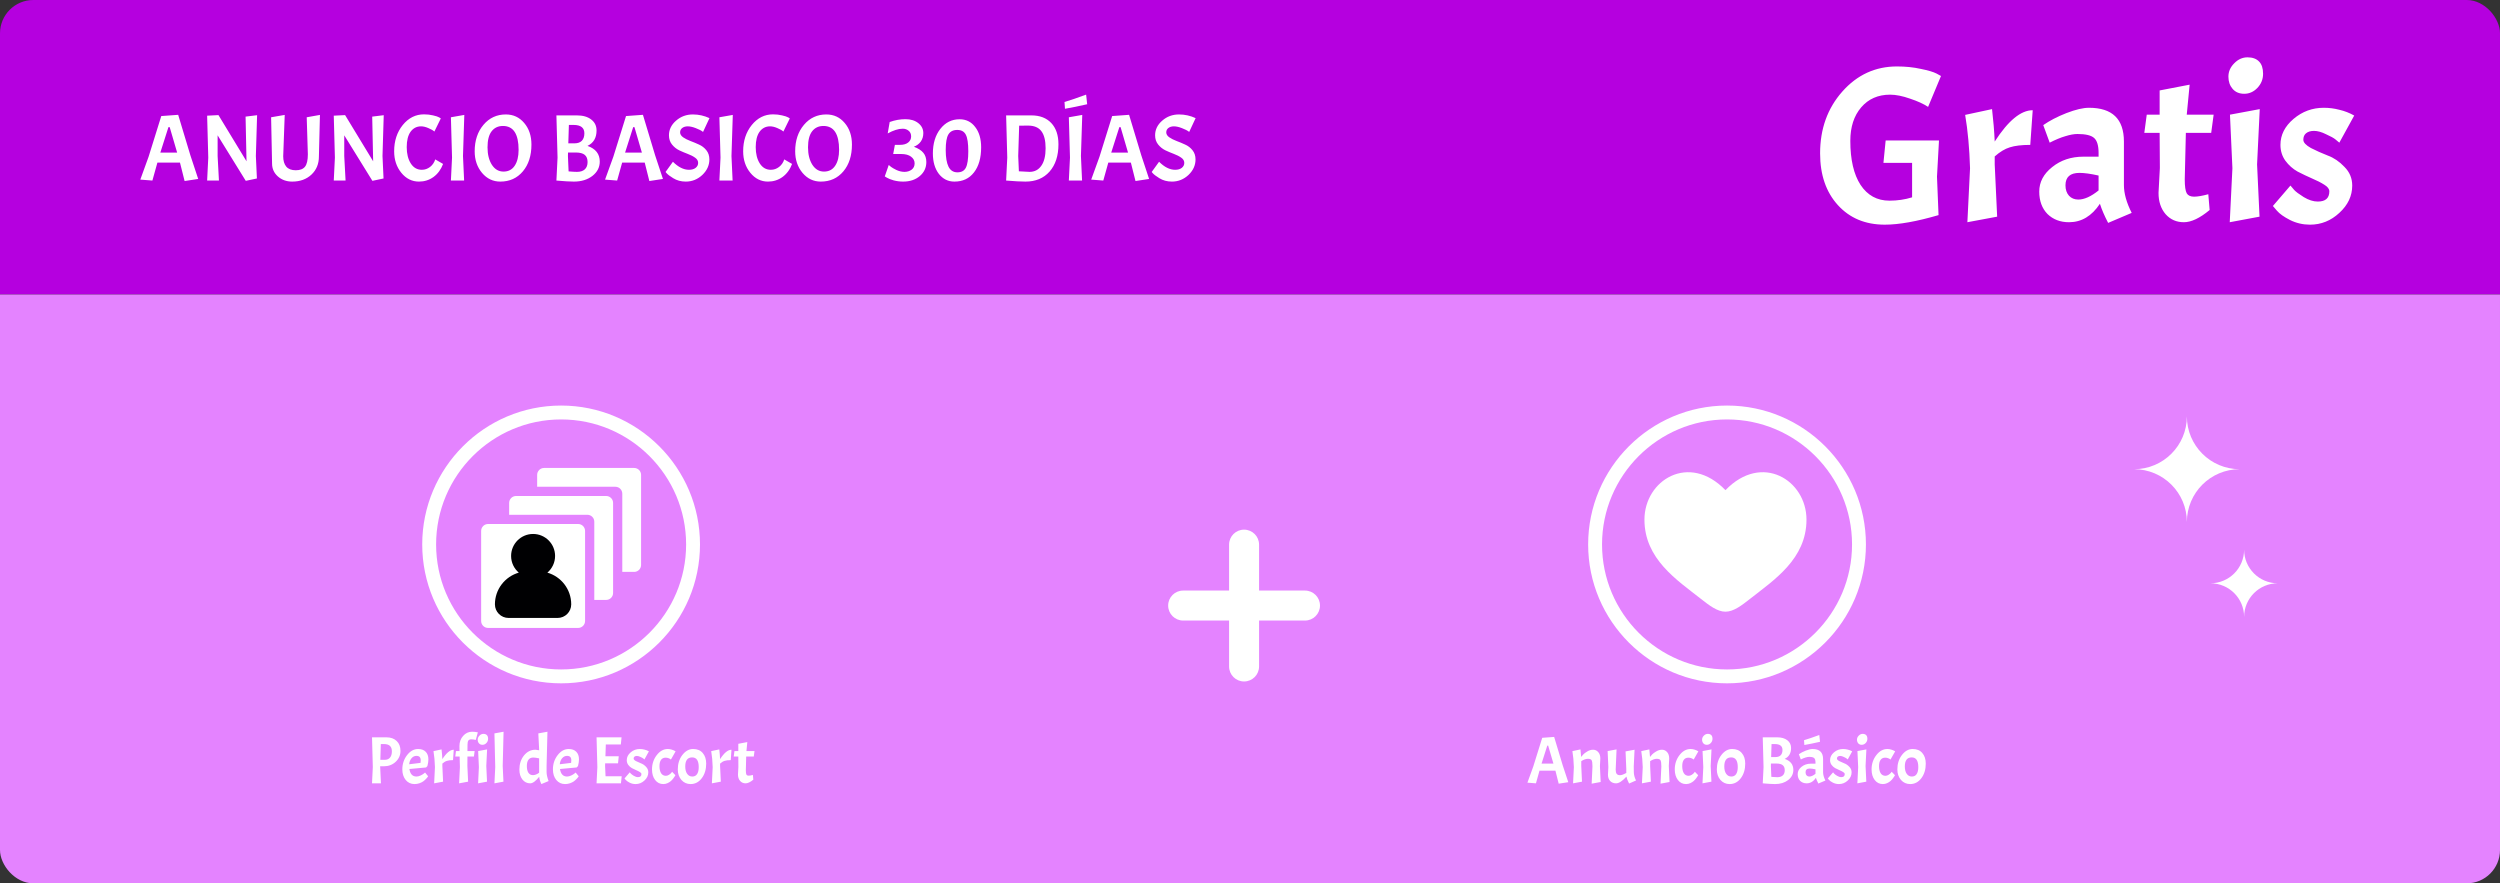 <?xml version="1.0" encoding="UTF-8"?>
<svg xmlns="http://www.w3.org/2000/svg" width="450" height="159" viewBox="0 0 450 159" fill="none">
  <rect x="0" y="0" width="450" height="159" fill="#333333" stroke="none"/>
  <g clip-path="url(#clip0_2265_90)">
    <rect width="450" height="53" fill="#B500DF"></rect>
    <path d="M33.228 32.585L32.395 29.27H28.332L27.431 32.5L25.255 32.33L26.751 28.199L29.029 20.889L32.072 20.668L34.265 27.944L35.676 32.211L33.228 32.585ZM30.542 22.878H30.321L28.859 27.468H31.885L30.542 22.878ZM46.277 20.736L46.056 28.08L46.243 32.126L44.237 32.551L39.171 24.357V28.08L39.409 32.5H37.284L37.488 28.369L37.284 20.821L39.324 20.719L44.373 29.032L44.203 20.991L46.277 20.736ZM52.592 32.687C51.572 32.687 50.71 32.375 50.008 31.752C49.316 31.129 48.971 30.358 48.971 29.44L48.8 21.11L51.248 20.685L50.977 28.131C50.977 28.924 51.158 29.542 51.52 29.984C51.895 30.426 52.467 30.647 53.237 30.647C54.008 30.647 54.563 30.432 54.904 30.001C55.243 29.57 55.413 28.828 55.413 27.774L55.209 21.11L57.59 20.685L57.403 28.165C57.403 29.502 56.955 30.59 56.059 31.429C55.164 32.268 54.008 32.687 52.592 32.687ZM69.071 20.736L68.85 28.08L69.037 32.126L67.031 32.551L61.965 24.357V28.08L62.203 32.5H60.078L60.282 28.369L60.078 20.821L62.118 20.719L67.167 29.032L66.997 20.991L69.071 20.736ZM75.419 32.687C74.162 32.687 73.102 32.16 72.24 31.106C71.379 30.052 70.948 28.76 70.948 27.23C70.948 25.36 71.464 23.785 72.496 22.504C73.538 21.223 74.813 20.583 76.32 20.583C76.91 20.583 77.454 20.645 77.953 20.77C78.463 20.883 78.825 21.002 79.04 21.127L79.347 21.314L78.191 23.677C77.93 23.45 77.561 23.241 77.085 23.048C76.609 22.844 76.179 22.742 75.793 22.742C75.011 22.742 74.382 23.065 73.906 23.711C73.442 24.357 73.21 25.281 73.21 26.482C73.21 27.672 73.453 28.652 73.941 29.423C74.428 30.182 75.091 30.562 75.93 30.562C76.474 30.562 76.966 30.392 77.409 30.052C77.85 29.712 78.162 29.259 78.344 28.692L79.754 29.508C79.38 30.505 78.808 31.287 78.037 31.854C77.267 32.409 76.394 32.687 75.419 32.687ZM83.576 20.685L83.338 28.08L83.542 32.5H81.162L81.366 28.369L81.162 21.11L83.576 20.685ZM91.052 20.6C92.389 20.6 93.488 21.11 94.35 22.13C95.222 23.15 95.659 24.448 95.659 26.023C95.659 28.018 95.143 29.627 94.112 30.851C93.08 32.075 91.726 32.687 90.049 32.687C88.745 32.687 87.652 32.166 86.768 31.123C85.884 30.069 85.442 28.771 85.442 27.23C85.442 25.303 85.969 23.717 87.023 22.47C88.077 21.223 89.42 20.6 91.052 20.6ZM93.347 26.975C93.347 24.108 92.406 22.674 90.525 22.674C89.663 22.674 88.983 22.997 88.485 23.643C87.997 24.278 87.754 25.235 87.754 26.516C87.754 27.785 88.014 28.834 88.536 29.661C89.068 30.477 89.765 30.885 90.627 30.885C91.499 30.885 92.168 30.539 92.633 29.848C93.109 29.145 93.347 28.188 93.347 26.975ZM103.843 20.77C104.931 20.77 105.792 21.019 106.427 21.518C107.062 22.005 107.379 22.663 107.379 23.49C107.379 24.816 106.835 25.74 105.747 26.261C107.22 26.771 107.957 27.712 107.957 29.083C107.957 30.114 107.515 30.976 106.631 31.667C105.747 32.347 104.636 32.687 103.299 32.687C102.596 32.687 101.548 32.625 100.154 32.5L100.358 28.369L100.154 20.77H103.843ZM103.622 27.451H102.245L102.228 28.08L102.347 30.851C103.004 30.908 103.509 30.936 103.86 30.936C104.461 30.936 104.925 30.789 105.254 30.494C105.594 30.188 105.764 29.746 105.764 29.168C105.764 28.59 105.594 28.159 105.254 27.876C104.914 27.593 104.37 27.451 103.622 27.451ZM103.231 22.487H102.398L102.296 25.802H103.401C103.979 25.802 104.421 25.649 104.727 25.343C105.033 25.026 105.186 24.578 105.186 24C105.186 22.991 104.534 22.487 103.231 22.487ZM116.883 32.585L116.05 29.27H111.987L111.086 32.5L108.91 32.33L110.406 28.199L112.684 20.889L115.727 20.668L117.92 27.944L119.331 32.211L116.883 32.585ZM114.197 22.878H113.976L112.514 27.468H115.54L114.197 22.878ZM121.126 29.117C122.089 30.08 123.053 30.562 124.016 30.562C124.515 30.562 124.911 30.449 125.206 30.222C125.512 29.984 125.665 29.684 125.665 29.321C125.665 28.947 125.484 28.635 125.121 28.386C124.758 28.125 124.316 27.899 123.795 27.706C123.285 27.513 122.775 27.298 122.265 27.06C121.755 26.811 121.319 26.459 120.956 26.006C120.593 25.553 120.412 25.003 120.412 24.357C120.412 23.337 120.837 22.459 121.687 21.722C122.537 20.974 123.546 20.6 124.713 20.6C125.246 20.6 125.761 20.657 126.26 20.77C126.759 20.883 127.24 21.048 127.705 21.263L126.549 23.745C126.232 23.496 125.795 23.269 125.24 23.065C124.696 22.85 124.214 22.742 123.795 22.742C123.387 22.742 123.053 22.844 122.792 23.048C122.543 23.241 122.418 23.501 122.418 23.83C122.418 24.159 122.599 24.453 122.962 24.714C123.325 24.963 123.761 25.184 124.271 25.377C124.792 25.57 125.308 25.785 125.818 26.023C126.339 26.25 126.781 26.59 127.144 27.043C127.507 27.496 127.688 28.046 127.688 28.692C127.688 29.757 127.263 30.692 126.413 31.497C125.563 32.29 124.571 32.687 123.438 32.687C122.588 32.687 121.834 32.483 121.177 32.075C120.599 31.724 120.191 31.412 119.953 31.14L119.8 30.953L121.126 29.117ZM131.903 20.685L131.665 28.08L131.869 32.5H129.489L129.693 28.369L129.489 21.11L131.903 20.685ZM138.24 32.687C136.982 32.687 135.922 32.16 135.061 31.106C134.199 30.052 133.769 28.76 133.769 27.23C133.769 25.36 134.284 23.785 135.316 22.504C136.358 21.223 137.633 20.583 139.141 20.583C139.73 20.583 140.274 20.645 140.773 20.77C141.283 20.883 141.645 21.002 141.861 21.127L142.167 21.314L141.011 23.677C140.75 23.45 140.382 23.241 139.906 23.048C139.43 22.844 138.999 22.742 138.614 22.742C137.832 22.742 137.203 23.065 136.727 23.711C136.262 24.357 136.03 25.281 136.03 26.482C136.03 27.672 136.273 28.652 136.761 29.423C137.248 30.182 137.911 30.562 138.75 30.562C139.294 30.562 139.787 30.392 140.229 30.052C140.671 29.712 140.982 29.259 141.164 28.692L142.575 29.508C142.201 30.505 141.628 31.287 140.858 31.854C140.087 32.409 139.214 32.687 138.24 32.687ZM148.742 20.6C150.079 20.6 151.179 21.11 152.04 22.13C152.913 23.15 153.349 24.448 153.349 26.023C153.349 28.018 152.833 29.627 151.802 30.851C150.771 32.075 149.416 32.687 147.739 32.687C146.436 32.687 145.342 32.166 144.458 31.123C143.574 30.069 143.132 28.771 143.132 27.23C143.132 25.303 143.659 23.717 144.713 22.47C145.767 21.223 147.11 20.6 148.742 20.6ZM151.037 26.975C151.037 24.108 150.096 22.674 148.215 22.674C147.354 22.674 146.674 22.997 146.175 23.643C145.688 24.278 145.444 25.235 145.444 26.516C145.444 27.785 145.705 28.834 146.226 29.661C146.759 30.477 147.456 30.885 148.317 30.885C149.19 30.885 149.858 30.539 150.323 29.848C150.799 29.145 151.037 28.188 151.037 26.975ZM160.144 21.96C161.096 21.62 162.043 21.45 162.983 21.45C163.924 21.45 164.695 21.688 165.295 22.164C165.896 22.64 166.196 23.241 166.196 23.966C166.196 24.533 166.049 25.031 165.754 25.462C165.46 25.881 165.04 26.199 164.496 26.414C165.29 26.709 165.862 27.077 166.213 27.519C166.565 27.95 166.74 28.499 166.74 29.168C166.74 30.188 166.344 31.032 165.55 31.701C164.768 32.358 163.771 32.687 162.558 32.687C161.98 32.687 161.414 32.613 160.858 32.466C160.314 32.307 159.912 32.149 159.651 31.99L159.26 31.752L159.974 29.695C160.076 29.786 160.212 29.899 160.382 30.035C160.552 30.171 160.875 30.358 161.351 30.596C161.839 30.823 162.326 30.936 162.813 30.936C163.301 30.936 163.726 30.806 164.088 30.545C164.451 30.273 164.632 29.893 164.632 29.406C164.632 28.919 164.417 28.516 163.986 28.199C163.567 27.882 162.983 27.723 162.235 27.723H160.773L161.079 26.074H162.014C162.638 26.074 163.125 25.932 163.476 25.649C163.828 25.366 164.003 25.003 164.003 24.561C164.003 24.119 163.856 23.779 163.561 23.541C163.267 23.292 162.91 23.167 162.49 23.167C162.082 23.167 161.657 23.241 161.215 23.388C160.785 23.524 160.309 23.734 159.787 24.017L160.144 21.96ZM172.729 21.467C173.897 21.467 174.832 21.932 175.534 22.861C176.248 23.779 176.605 24.997 176.605 26.516C176.605 28.431 176.175 29.939 175.313 31.038C174.463 32.137 173.29 32.687 171.794 32.687C170.65 32.687 169.715 32.222 168.989 31.293C168.275 30.352 167.918 29.128 167.918 27.621C167.918 25.819 168.366 24.346 169.261 23.201C170.168 22.045 171.324 21.467 172.729 21.467ZM172.338 31.021C173.064 31.021 173.568 30.743 173.851 30.188C174.146 29.633 174.293 28.647 174.293 27.23C174.293 25.813 174.146 24.822 173.851 24.255C173.557 23.677 173.041 23.388 172.304 23.388C171.568 23.388 171.035 23.66 170.706 24.204C170.389 24.737 170.23 25.672 170.23 27.009C170.23 28.335 170.4 29.338 170.74 30.018C171.08 30.687 171.613 31.021 172.338 31.021ZM184.588 32.687C183.783 32.687 182.622 32.625 181.103 32.5L181.307 28.369L181.103 20.77H185.642C187.172 20.77 188.368 21.229 189.229 22.147C190.09 23.065 190.521 24.34 190.521 25.972C190.521 28.035 189.988 29.672 188.923 30.885C187.858 32.086 186.413 32.687 184.588 32.687ZM185.03 22.606C184.282 22.606 183.755 22.612 183.449 22.623L183.279 28.08L183.398 30.834C184.35 30.902 184.99 30.936 185.319 30.936C186.214 30.936 186.917 30.573 187.427 29.848C187.948 29.123 188.209 28.069 188.209 26.686C188.209 25.303 187.954 24.278 187.444 23.609C186.945 22.94 186.141 22.606 185.03 22.606ZM194.806 20.685L194.568 28.08L194.772 32.5H192.392L192.596 28.369L192.392 21.11L194.806 20.685ZM195.503 17.03L195.69 18.764C194.206 19.104 192.874 19.376 191.695 19.58L191.61 18.356C192.585 18.073 193.883 17.631 195.503 17.03ZM204.39 32.585L203.557 29.27H199.494L198.593 32.5L196.417 32.33L197.913 28.199L200.191 20.889L203.234 20.668L205.427 27.944L206.838 32.211L204.39 32.585ZM201.704 22.878H201.483L200.021 27.468H203.047L201.704 22.878ZM208.633 29.117C209.596 30.08 210.56 30.562 211.523 30.562C212.022 30.562 212.418 30.449 212.713 30.222C213.019 29.984 213.172 29.684 213.172 29.321C213.172 28.947 212.991 28.635 212.628 28.386C212.265 28.125 211.823 27.899 211.302 27.706C210.792 27.513 210.282 27.298 209.772 27.06C209.262 26.811 208.826 26.459 208.463 26.006C208.1 25.553 207.919 25.003 207.919 24.357C207.919 23.337 208.344 22.459 209.194 21.722C210.044 20.974 211.053 20.6 212.22 20.6C212.753 20.6 213.268 20.657 213.767 20.77C214.266 20.883 214.747 21.048 215.212 21.263L214.056 23.745C213.739 23.496 213.302 23.269 212.747 23.065C212.203 22.85 211.721 22.742 211.302 22.742C210.894 22.742 210.56 22.844 210.299 23.048C210.05 23.241 209.925 23.501 209.925 23.83C209.925 24.159 210.106 24.453 210.469 24.714C210.832 24.963 211.268 25.184 211.778 25.377C212.299 25.57 212.815 25.785 213.325 26.023C213.846 26.25 214.288 26.59 214.651 27.043C215.014 27.496 215.195 28.046 215.195 28.692C215.195 29.757 214.77 30.692 213.92 31.497C213.07 32.29 212.078 32.687 210.945 32.687C210.095 32.687 209.341 32.483 208.684 32.075C208.106 31.724 207.698 31.412 207.46 31.14L207.307 30.953L208.633 29.117Z" fill="white"></path>
    <path d="M339.258 40.44C335.765 40.44 332.951 39.267 330.818 36.92C328.685 34.573 327.618 31.467 327.618 27.6C327.618 23.2 328.951 19.493 331.618 16.48C334.285 13.467 337.565 11.96 341.458 11.96C343.005 11.96 344.431 12.107 345.738 12.4C347.071 12.667 348.018 12.947 348.578 13.24L349.378 13.68L347.058 19.24C346.258 18.707 345.178 18.213 343.818 17.76C342.458 17.28 341.258 17.04 340.218 17.04C338.058 17.04 336.325 17.8 335.018 19.32C333.711 20.84 333.058 22.853 333.058 25.36C333.058 28.747 333.671 31.387 334.898 33.28C336.151 35.173 337.885 36.12 340.098 36.12C341.538 36.12 342.898 35.92 344.178 35.52V29.32H339.018L339.418 25.28H349.018L348.658 31.8L348.938 38.72C345.018 39.867 341.791 40.44 339.258 40.44ZM353.728 20.68L358.568 19.64C358.808 21.693 358.968 23.64 359.048 25.48C361.474 21.72 363.754 19.84 365.888 19.84L365.448 26.08C363.901 26.08 362.674 26.227 361.768 26.52C360.888 26.787 359.981 27.333 359.048 28.16V29.6L359.488 39L354.128 40L354.608 30.28C354.501 26.707 354.208 23.507 353.728 20.68ZM372.425 40C370.852 40 369.559 39.507 368.545 38.52C367.559 37.507 367.065 36.16 367.065 34.48C367.065 32.773 367.839 31.307 369.385 30.08C370.932 28.827 372.812 28.2 375.025 28.2H377.745V27.52C377.745 26.213 377.479 25.32 376.945 24.84C376.412 24.36 375.412 24.12 373.945 24.12C373.332 24.12 372.599 24.253 371.745 24.52C370.919 24.76 369.985 25.147 368.945 25.68L367.785 22.52C368.932 21.72 370.319 21 371.945 20.36C373.599 19.72 374.959 19.4 376.025 19.4C380.212 19.4 382.305 21.427 382.305 25.48V33.32C382.305 34.813 382.772 36.48 383.705 38.32L379.465 40.12C378.799 38.84 378.305 37.693 377.985 36.68C376.519 38.893 374.665 40 372.425 40ZM374.105 35.92C375.172 35.92 376.385 35.373 377.745 34.28V31.6C376.332 31.28 375.185 31.12 374.305 31.12C372.625 31.12 371.785 31.867 371.785 33.36C371.785 34.133 371.999 34.76 372.425 35.24C372.852 35.693 373.412 35.92 374.105 35.92ZM388.735 20.64V16.28L394.135 15.24L393.615 20.64H398.455L398.015 23.92H393.455L393.255 32.28C393.255 33.533 393.375 34.373 393.615 34.8C393.855 35.2 394.295 35.4 394.935 35.4C395.575 35.4 396.429 35.253 397.495 34.96L397.735 37.8C395.975 39.267 394.429 40 393.095 40C391.762 40 390.669 39.52 389.815 38.56C388.962 37.573 388.535 36.293 388.535 34.72L388.775 30.24L388.735 23.92H385.975L386.415 20.64H388.735ZM406.754 19.64L406.274 29.6L406.714 39L401.354 40L401.834 30.28L401.394 20.64L406.754 19.64ZM401.114 13.8C401.114 12.893 401.461 12.093 402.154 11.4C402.848 10.68 403.648 10.32 404.554 10.32C405.461 10.32 406.154 10.573 406.634 11.08C407.114 11.56 407.354 12.293 407.354 13.28C407.354 14.267 407.008 15.12 406.314 15.84C405.648 16.533 404.861 16.88 403.954 16.88C403.074 16.88 402.381 16.587 401.874 16C401.368 15.413 401.114 14.68 401.114 13.8ZM417.2 36.28C418.587 36.28 419.28 35.667 419.28 34.44C419.28 34.013 418.973 33.613 418.36 33.24C417.773 32.867 417.04 32.493 416.16 32.12C415.307 31.747 414.44 31.333 413.56 30.88C412.707 30.4 411.973 29.747 411.36 28.92C410.773 28.093 410.48 27.147 410.48 26.08C410.48 24.293 411.267 22.733 412.84 21.4C414.413 20.067 416.227 19.4 418.28 19.4C419.24 19.4 420.173 19.52 421.08 19.76C422.013 19.973 422.907 20.32 423.76 20.8L421.08 25.68C420.893 25.52 420.653 25.32 420.36 25.08C420.067 24.84 419.507 24.533 418.68 24.16C417.88 23.76 417.16 23.56 416.52 23.56C415.907 23.56 415.427 23.707 415.08 24C414.76 24.267 414.6 24.653 414.6 25.16C414.6 25.64 415.053 26.133 415.96 26.64C416.893 27.12 417.907 27.573 419 28C420.093 28.4 421.093 29.08 422 30.04C422.933 30.973 423.4 32.093 423.4 33.4C423.4 35.267 422.627 36.907 421.08 38.32C419.56 39.733 417.8 40.44 415.8 40.44C414.52 40.44 413.32 40.16 412.2 39.6C411.107 39.04 410.32 38.48 409.84 37.92L409.12 37.08L412.28 33.4C412.44 33.613 412.667 33.88 412.96 34.2C413.253 34.52 413.827 34.947 414.68 35.48C415.56 36.013 416.4 36.28 417.2 36.28Z" fill="white"></path>
    <rect width="450" height="106" transform="translate(0 53)" fill="#E483FF"></rect>
    <g clip-path="url(#clip1_2265_90)">
      <path d="M101 123C87.216 123 76 111.784 76 98C76 84.216 87.216 73 101 73C114.784 73 126 84.216 126 98C126 111.784 114.784 123 101 123ZM101 75.499C88.594 75.499 78.499 85.594 78.499 98C78.499 110.406 88.594 120.501 101 120.501C113.406 120.501 123.501 110.406 123.501 98C123.501 85.594 113.406 75.499 101 75.499Z" fill="white"></path>
      <path d="M104.067 94.32H87.852C87.165 94.32 86.606 94.879 86.606 95.566V111.781C86.606 112.468 87.165 113.028 87.852 113.028H104.067C104.754 113.028 105.313 112.468 105.313 111.781V95.566C105.313 94.879 104.754 94.32 104.067 94.32Z" fill="white"></path>
      <path d="M109.11 89.277H92.895C92.208 89.277 91.648 89.837 91.648 90.524V92.661H105.726C106.413 92.661 106.973 93.22 106.973 93.907V107.985H109.11C109.797 107.985 110.356 107.426 110.356 106.739V90.524C110.356 89.837 109.797 89.277 109.11 89.277Z" fill="white"></path>
      <path d="M114.149 84.234H97.934C97.247 84.234 96.688 84.794 96.688 85.481V87.618H110.765C111.453 87.618 112.012 88.177 112.012 88.865V102.942H114.149C114.836 102.942 115.395 102.383 115.395 101.696V85.481C115.395 84.794 114.836 84.234 114.149 84.234Z" fill="white"></path>
      <path d="M98.531 103.074C99.377 102.349 99.915 101.274 99.915 100.072C99.915 97.888 98.143 96.113 95.956 96.113C93.769 96.113 91.998 97.885 91.998 100.072C91.998 101.274 92.535 102.346 93.382 103.074C90.901 103.789 89.086 106.07 89.086 108.782C89.086 110.135 90.183 111.231 91.535 111.231H100.371C101.723 111.231 102.82 110.135 102.82 108.782C102.82 106.073 101.005 103.789 98.524 103.074H98.531Z" fill="#000002"></path>
    </g>
    <path d="M69.566 132.72C70.334 132.72 70.946 132.94 71.402 133.38C71.858 133.812 72.086 134.408 72.086 135.168C72.086 135.928 71.798 136.58 71.222 137.124C70.646 137.66 69.942 137.928 69.11 137.928H68.426L68.57 141H66.962L67.106 138.084L66.962 132.72H69.566ZM69.134 133.932H68.546L68.462 136.764H69.278C69.678 136.764 69.986 136.632 70.202 136.368C70.426 136.104 70.538 135.728 70.538 135.24C70.538 134.368 70.07 133.932 69.134 133.932ZM74.963 139.776C75.195 139.776 75.439 139.716 75.695 139.596C75.951 139.476 76.151 139.356 76.295 139.236L76.511 139.056L77.063 139.728C76.983 139.864 76.859 140.02 76.691 140.196C76.523 140.372 76.351 140.524 76.175 140.652C76.007 140.772 75.779 140.884 75.491 140.988C75.211 141.084 74.919 141.132 74.615 141.132C73.967 141.132 73.439 140.888 73.031 140.4C72.623 139.904 72.419 139.268 72.419 138.492C72.419 137.516 72.703 136.66 73.271 135.924C73.839 135.188 74.503 134.82 75.263 134.82C75.847 134.82 76.299 134.984 76.619 135.312C76.947 135.64 77.111 136.1 77.111 136.692C77.111 137.044 77.051 137.444 76.931 137.892L76.691 138.144L73.691 138.42C73.827 139.324 74.251 139.776 74.963 139.776ZM74.963 136.056C74.611 136.056 74.315 136.2 74.075 136.488C73.835 136.768 73.695 137.128 73.655 137.568L75.695 137.316C75.719 137.132 75.731 136.98 75.731 136.86C75.731 136.324 75.475 136.056 74.963 136.056ZM78.027 135.204L79.479 134.892C79.551 135.508 79.599 136.092 79.623 136.644C80.351 135.516 81.035 134.952 81.675 134.952L81.543 136.824C81.079 136.824 80.711 136.868 80.439 136.956C80.175 137.036 79.903 137.2 79.623 137.448V137.88L79.755 140.7L78.147 141L78.291 138.084C78.259 137.012 78.171 136.052 78.027 135.204ZM85.64 133.188C85.344 133.116 85.076 133.08 84.836 133.08C84.596 133.08 84.42 133.152 84.308 133.296C84.204 133.44 84.152 133.692 84.152 134.052L84.14 135.192H85.436L85.304 136.176H84.14L84.128 137.88L84.26 140.7L82.64 141L82.784 138.084L82.736 136.176H81.944L82.076 135.192H82.712L82.7 134.28C82.7 133.568 82.92 132.964 83.36 132.468C83.8 131.964 84.336 131.712 84.968 131.712C85.304 131.712 85.652 131.748 86.012 131.82L85.64 133.188ZM87.677 134.892L87.533 137.88L87.665 140.7L86.057 141L86.201 138.084L86.069 135.192L87.677 134.892ZM85.985 133.14C85.985 132.868 86.089 132.628 86.297 132.42C86.505 132.204 86.745 132.096 87.017 132.096C87.289 132.096 87.497 132.172 87.641 132.324C87.785 132.468 87.857 132.688 87.857 132.984C87.857 133.28 87.753 133.536 87.545 133.752C87.345 133.96 87.109 134.064 86.837 134.064C86.573 134.064 86.365 133.976 86.213 133.8C86.061 133.624 85.985 133.404 85.985 133.14ZM90.643 131.712L90.487 137.88L90.619 140.7L88.999 141L89.143 138.084L88.999 132.012L90.643 131.712ZM97.053 139.824C96.43 140.608 95.889 141 95.433 141C94.865 141 94.397 140.768 94.029 140.304C93.669 139.84 93.49 139.244 93.49 138.516C93.49 137.516 93.766 136.672 94.317 135.984C94.877 135.296 95.561 134.952 96.37 134.952L97.041 135.048V134.82L96.897 132.012L98.541 131.712L98.385 137.88V138.936C98.385 139.416 98.505 139.968 98.746 140.592L97.45 141.132C97.218 140.652 97.085 140.216 97.053 139.824ZM94.834 137.892C94.834 138.404 94.925 138.804 95.109 139.092C95.302 139.38 95.573 139.524 95.925 139.524C96.285 139.524 96.657 139.38 97.041 139.092V136.5C96.561 136.404 96.206 136.356 95.974 136.356C95.614 136.356 95.334 136.484 95.133 136.74C94.933 136.996 94.834 137.38 94.834 137.892ZM102.069 139.776C102.301 139.776 102.545 139.716 102.801 139.596C103.057 139.476 103.257 139.356 103.401 139.236L103.617 139.056L104.169 139.728C104.089 139.864 103.965 140.02 103.797 140.196C103.629 140.372 103.457 140.524 103.281 140.652C103.113 140.772 102.885 140.884 102.597 140.988C102.317 141.084 102.025 141.132 101.721 141.132C101.073 141.132 100.545 140.888 100.137 140.4C99.729 139.904 99.525 139.268 99.525 138.492C99.525 137.516 99.809 136.66 100.377 135.924C100.945 135.188 101.609 134.82 102.369 134.82C102.953 134.82 103.405 134.984 103.725 135.312C104.053 135.64 104.217 136.1 104.217 136.692C104.217 137.044 104.157 137.444 104.037 137.892L103.797 138.144L100.797 138.42C100.933 139.324 101.357 139.776 102.069 139.776ZM102.069 136.056C101.717 136.056 101.421 136.2 101.181 136.488C100.941 136.768 100.801 137.128 100.761 137.568L102.801 137.316C102.825 137.132 102.837 136.98 102.837 136.86C102.837 136.324 102.581 136.056 102.069 136.056ZM107.38 141L107.524 138.084L107.38 132.72H111.88L111.748 134.004H109.048L108.976 136.128H111.376L111.244 137.4H108.928L108.916 137.88L109 139.728H111.904L111.772 141H107.38ZM114.834 139.884C115.25 139.884 115.458 139.7 115.458 139.332C115.458 139.204 115.366 139.084 115.182 138.972C115.006 138.86 114.786 138.748 114.522 138.636C114.266 138.524 114.006 138.4 113.742 138.264C113.486 138.12 113.266 137.924 113.082 137.676C112.906 137.428 112.818 137.144 112.818 136.824C112.818 136.288 113.054 135.82 113.526 135.42C113.998 135.02 114.542 134.82 115.158 134.82C115.446 134.82 115.726 134.856 115.998 134.928C116.278 134.992 116.546 135.096 116.802 135.24L115.998 136.704C115.942 136.656 115.87 136.596 115.782 136.524C115.694 136.452 115.526 136.36 115.278 136.248C115.038 136.128 114.822 136.068 114.63 136.068C114.446 136.068 114.302 136.112 114.198 136.2C114.102 136.28 114.054 136.396 114.054 136.548C114.054 136.692 114.19 136.84 114.462 136.992C114.742 137.136 115.046 137.272 115.374 137.4C115.702 137.52 116.002 137.724 116.274 138.012C116.554 138.292 116.694 138.628 116.694 139.02C116.694 139.58 116.462 140.072 115.998 140.496C115.542 140.92 115.014 141.132 114.414 141.132C114.03 141.132 113.67 141.048 113.334 140.88C113.006 140.712 112.77 140.544 112.626 140.376L112.41 140.124L113.358 139.02C113.406 139.084 113.474 139.164 113.562 139.26C113.65 139.356 113.822 139.484 114.078 139.644C114.342 139.804 114.594 139.884 114.834 139.884ZM119.809 136.38C119.457 136.38 119.185 136.508 118.993 136.764C118.801 137.012 118.705 137.396 118.705 137.916C118.705 138.436 118.801 138.856 118.993 139.176C119.193 139.488 119.481 139.644 119.857 139.644C120.049 139.644 120.237 139.584 120.421 139.464C120.605 139.344 120.745 139.224 120.841 139.104L120.973 138.912L121.573 139.536C121.549 139.576 121.517 139.632 121.477 139.704C121.445 139.776 121.357 139.904 121.213 140.088C121.077 140.272 120.929 140.436 120.769 140.58C120.617 140.716 120.417 140.844 120.169 140.964C119.921 141.076 119.661 141.132 119.389 141.132C118.789 141.132 118.301 140.888 117.925 140.4C117.549 139.912 117.361 139.276 117.361 138.492C117.361 137.516 117.645 136.66 118.213 135.924C118.781 135.188 119.445 134.82 120.205 134.82C120.437 134.82 120.669 134.856 120.901 134.928C121.133 134.992 121.369 135.096 121.609 135.24L120.769 136.716C120.481 136.492 120.161 136.38 119.809 136.38ZM122.002 138.492C122.002 137.468 122.278 136.6 122.83 135.888C123.382 135.176 124.026 134.82 124.762 134.82C125.506 134.82 126.082 135.06 126.49 135.54C126.906 136.02 127.114 136.656 127.114 137.448C127.114 138.504 126.846 139.384 126.31 140.088C125.782 140.784 125.114 141.132 124.306 141.132C123.642 141.132 123.09 140.884 122.65 140.388C122.218 139.884 122.002 139.252 122.002 138.492ZM125.77 138.072C125.77 136.912 125.374 136.332 124.582 136.332C123.758 136.332 123.346 136.876 123.346 137.964C123.346 138.532 123.462 138.976 123.694 139.296C123.926 139.616 124.23 139.776 124.606 139.776C124.99 139.776 125.278 139.632 125.47 139.344C125.67 139.048 125.77 138.624 125.77 138.072ZM128.019 135.204L129.471 134.892C129.543 135.508 129.591 136.092 129.615 136.644C130.343 135.516 131.027 134.952 131.667 134.952L131.535 136.824C131.071 136.824 130.703 136.868 130.431 136.956C130.167 137.036 129.895 137.2 129.615 137.448V137.88L129.747 140.7L128.139 141L128.283 138.084C128.251 137.012 128.163 136.052 128.019 135.204ZM132.896 135.192V133.884L134.516 133.572L134.36 135.192H135.812L135.68 136.176H134.312L134.252 138.684C134.252 139.06 134.288 139.312 134.36 139.44C134.432 139.56 134.564 139.62 134.756 139.62C134.948 139.62 135.204 139.576 135.524 139.488L135.596 140.34C135.068 140.78 134.604 141 134.204 141C133.804 141 133.476 140.856 133.22 140.568C132.964 140.272 132.836 139.888 132.836 139.416L132.908 138.072L132.896 136.176H132.068L132.2 135.192H132.896Z" fill="white"></path>
    <g clip-path="url(#clip2_2265_90)">
      <path d="M223.932 122.665H223.935C225.425 122.665 226.633 121.457 226.633 119.968V98.033C226.633 96.543 225.425 95.335 223.935 95.335H223.932C222.442 95.335 221.234 96.543 221.234 98.033V119.968C221.234 121.457 222.442 122.665 223.932 122.665Z" fill="white"></path>
      <path d="M237.598 109.002V108.998C237.598 107.509 236.39 106.301 234.9 106.301H212.965C211.475 106.301 210.268 107.509 210.268 108.998V109.002C210.268 110.492 211.475 111.699 212.965 111.699H234.9C236.39 111.699 237.598 110.492 237.598 109.002Z" fill="white"></path>
    </g>
    <g clip-path="url(#clip3_2265_90)">
      <path d="M310.867 123C297.083 123 285.867 111.784 285.867 98C285.867 84.216 297.083 73 310.867 73C324.651 73 335.867 84.216 335.867 98C335.867 111.784 324.651 123 310.867 123ZM310.867 75.499C298.461 75.499 288.367 85.594 288.367 98C288.367 110.406 298.461 120.501 310.867 120.501C323.273 120.501 333.368 110.406 333.368 98C333.368 85.594 323.273 75.499 310.867 75.499Z" fill="white"></path>
      <path d="M296 93.534C296 100.626 301.862 104.405 306.153 107.788C307.667 108.982 309.125 110.105 310.583 110.105C312.042 110.105 313.5 108.982 315.014 107.788C319.305 104.405 325.167 100.626 325.167 93.534C325.167 86.443 317.146 81.413 310.583 88.231C304.021 81.413 296 86.443 296 93.534Z" fill="white"></path>
    </g>
    <path d="M280.564 141.06L279.976 138.72H277.108L276.472 141L274.936 140.88L275.992 137.964L277.6 132.804L279.748 132.648L281.296 137.784L282.292 140.796L280.564 141.06ZM278.668 134.208H278.512L277.48 137.448H279.616L278.668 134.208ZM286.643 137.964C286.643 137.412 286.595 137.044 286.499 136.86C286.403 136.676 286.179 136.584 285.827 136.584C285.475 136.584 285.075 136.724 284.627 137.004V137.88L284.759 140.7L283.151 141L283.295 138.084C283.263 137.012 283.175 136.052 283.031 135.204L284.483 134.892C284.539 135.356 284.579 135.808 284.603 136.248C284.723 136.088 284.859 135.932 285.011 135.78C285.163 135.62 285.403 135.444 285.731 135.252C286.059 135.052 286.403 134.952 286.763 134.952C287.131 134.952 287.439 135.096 287.687 135.384C287.935 135.664 288.059 136.048 288.059 136.536L287.987 137.88L288.119 140.76L286.499 141.06L286.643 137.964ZM290.884 141C290.452 141 290.1 140.86 289.828 140.58C289.564 140.292 289.432 139.916 289.432 139.452L289.504 138.072L289.372 135.192L290.98 134.892L290.824 138.54C290.824 138.884 290.884 139.136 291.004 139.296C291.132 139.456 291.332 139.536 291.604 139.536C291.876 139.536 292.252 139.4 292.732 139.128V138.408L292.6 135.252L294.22 134.952L294.076 137.952L294.088 138.936C294.088 139.448 294.22 139.964 294.484 140.484L293.236 141.036C292.972 140.516 292.812 140.1 292.756 139.788C292.036 140.596 291.412 141 290.884 141ZM299.041 137.964C299.041 137.412 298.993 137.044 298.897 136.86C298.801 136.676 298.577 136.584 298.225 136.584C297.873 136.584 297.473 136.724 297.025 137.004V137.88L297.157 140.7L295.549 141L295.693 138.084C295.661 137.012 295.573 136.052 295.429 135.204L296.881 134.892C296.937 135.356 296.977 135.808 297.001 136.248C297.121 136.088 297.257 135.932 297.409 135.78C297.561 135.62 297.801 135.444 298.129 135.252C298.457 135.052 298.801 134.952 299.161 134.952C299.529 134.952 299.837 135.096 300.085 135.384C300.333 135.664 300.457 136.048 300.457 136.536L300.385 137.88L300.517 140.76L298.897 141.06L299.041 137.964ZM303.906 136.38C303.554 136.38 303.282 136.508 303.09 136.764C302.898 137.012 302.802 137.396 302.802 137.916C302.802 138.436 302.898 138.856 303.09 139.176C303.29 139.488 303.578 139.644 303.954 139.644C304.146 139.644 304.334 139.584 304.518 139.464C304.702 139.344 304.842 139.224 304.938 139.104L305.07 138.912L305.67 139.536C305.646 139.576 305.614 139.632 305.574 139.704C305.542 139.776 305.454 139.904 305.31 140.088C305.174 140.272 305.026 140.436 304.866 140.58C304.714 140.716 304.514 140.844 304.266 140.964C304.018 141.076 303.758 141.132 303.486 141.132C302.886 141.132 302.398 140.888 302.022 140.4C301.646 139.912 301.458 139.276 301.458 138.492C301.458 137.516 301.742 136.66 302.31 135.924C302.878 135.188 303.542 134.82 304.302 134.82C304.534 134.82 304.766 134.856 304.998 134.928C305.23 134.992 305.466 135.096 305.706 135.24L304.866 136.716C304.578 136.492 304.258 136.38 303.906 136.38ZM308.068 134.892L307.924 137.88L308.056 140.7L306.448 141L306.592 138.084L306.46 135.192L308.068 134.892ZM306.376 133.14C306.376 132.868 306.48 132.628 306.688 132.42C306.896 132.204 307.136 132.096 307.408 132.096C307.68 132.096 307.888 132.172 308.032 132.324C308.176 132.468 308.248 132.688 308.248 132.984C308.248 133.28 308.144 133.536 307.936 133.752C307.736 133.96 307.5 134.064 307.228 134.064C306.964 134.064 306.756 133.976 306.604 133.8C306.452 133.624 306.376 133.404 306.376 133.14ZM309.029 138.492C309.029 137.468 309.305 136.6 309.857 135.888C310.409 135.176 311.053 134.82 311.789 134.82C312.533 134.82 313.109 135.06 313.517 135.54C313.933 136.02 314.141 136.656 314.141 137.448C314.141 138.504 313.873 139.384 313.337 140.088C312.809 140.784 312.141 141.132 311.333 141.132C310.669 141.132 310.117 140.884 309.677 140.388C309.245 139.884 309.029 139.252 309.029 138.492ZM312.797 138.072C312.797 136.912 312.401 136.332 311.609 136.332C310.785 136.332 310.373 136.876 310.373 137.964C310.373 138.532 310.489 138.976 310.721 139.296C310.953 139.616 311.257 139.776 311.633 139.776C312.017 139.776 312.305 139.632 312.497 139.344C312.697 139.048 312.797 138.624 312.797 138.072ZM319.898 132.72C320.666 132.72 321.274 132.896 321.722 133.248C322.17 133.592 322.394 134.056 322.394 134.64C322.394 135.576 322.01 136.228 321.242 136.596C322.282 136.956 322.802 137.62 322.802 138.588C322.802 139.316 322.49 139.924 321.866 140.412C321.242 140.892 320.458 141.132 319.514 141.132C319.018 141.132 318.278 141.088 317.294 141L317.438 138.084L317.294 132.72H319.898ZM319.742 137.436H318.77L318.758 137.88L318.842 139.836C319.306 139.876 319.662 139.896 319.91 139.896C320.334 139.896 320.662 139.792 320.894 139.584C321.134 139.368 321.254 139.056 321.254 138.648C321.254 138.24 321.134 137.936 320.894 137.736C320.654 137.536 320.27 137.436 319.742 137.436ZM319.466 133.932H318.878L318.806 136.272H319.586C319.994 136.272 320.306 136.164 320.522 135.948C320.738 135.724 320.846 135.408 320.846 135C320.846 134.288 320.386 133.932 319.466 133.932ZM325.191 141C324.719 141 324.331 140.852 324.027 140.556C323.731 140.252 323.583 139.848 323.583 139.344C323.583 138.832 323.815 138.392 324.279 138.024C324.743 137.648 325.307 137.46 325.971 137.46H326.787V137.256C326.787 136.864 326.707 136.596 326.547 136.452C326.387 136.308 326.087 136.236 325.647 136.236C325.463 136.236 325.243 136.276 324.987 136.356C324.739 136.428 324.459 136.544 324.147 136.704L323.799 135.756C324.143 135.516 324.559 135.3 325.047 135.108C325.543 134.916 325.951 134.82 326.271 134.82C327.527 134.82 328.155 135.428 328.155 136.644V138.996C328.155 139.444 328.295 139.944 328.575 140.496L327.303 141.036C327.103 140.652 326.955 140.308 326.859 140.004C326.419 140.668 325.863 141 325.191 141ZM327.471 132.3L327.603 133.524C326.555 133.764 325.615 133.956 324.783 134.1L324.723 133.236C325.403 133.036 326.319 132.724 327.471 132.3ZM325.695 139.776C326.015 139.776 326.379 139.612 326.787 139.284V138.48C326.363 138.384 326.019 138.336 325.755 138.336C325.251 138.336 324.999 138.56 324.999 139.008C324.999 139.24 325.063 139.428 325.191 139.572C325.319 139.708 325.487 139.776 325.695 139.776ZM331.428 139.884C331.844 139.884 332.052 139.7 332.052 139.332C332.052 139.204 331.96 139.084 331.776 138.972C331.6 138.86 331.38 138.748 331.116 138.636C330.86 138.524 330.6 138.4 330.336 138.264C330.08 138.12 329.86 137.924 329.676 137.676C329.5 137.428 329.412 137.144 329.412 136.824C329.412 136.288 329.648 135.82 330.12 135.42C330.592 135.02 331.136 134.82 331.752 134.82C332.04 134.82 332.32 134.856 332.592 134.928C332.872 134.992 333.14 135.096 333.396 135.24L332.592 136.704C332.536 136.656 332.464 136.596 332.376 136.524C332.288 136.452 332.12 136.36 331.872 136.248C331.632 136.128 331.416 136.068 331.224 136.068C331.04 136.068 330.896 136.112 330.792 136.2C330.696 136.28 330.648 136.396 330.648 136.548C330.648 136.692 330.784 136.84 331.056 136.992C331.336 137.136 331.64 137.272 331.968 137.4C332.296 137.52 332.596 137.724 332.868 138.012C333.148 138.292 333.288 138.628 333.288 139.02C333.288 139.58 333.056 140.072 332.592 140.496C332.136 140.92 331.608 141.132 331.008 141.132C330.624 141.132 330.264 141.048 329.928 140.88C329.6 140.712 329.364 140.544 329.22 140.376L329.004 140.124L329.952 139.02C330 139.084 330.068 139.164 330.156 139.26C330.244 139.356 330.416 139.484 330.672 139.644C330.936 139.804 331.188 139.884 331.428 139.884ZM335.947 134.892L335.803 137.88L335.935 140.7L334.327 141L334.471 138.084L334.339 135.192L335.947 134.892ZM334.255 133.14C334.255 132.868 334.359 132.628 334.567 132.42C334.775 132.204 335.015 132.096 335.287 132.096C335.559 132.096 335.767 132.172 335.911 132.324C336.055 132.468 336.127 132.688 336.127 132.984C336.127 133.28 336.023 133.536 335.815 133.752C335.615 133.96 335.379 134.064 335.107 134.064C334.843 134.064 334.635 133.976 334.483 133.8C334.331 133.624 334.255 133.404 334.255 133.14ZM339.332 136.38C338.98 136.38 338.708 136.508 338.516 136.764C338.324 137.012 338.228 137.396 338.228 137.916C338.228 138.436 338.324 138.856 338.516 139.176C338.716 139.488 339.004 139.644 339.38 139.644C339.572 139.644 339.76 139.584 339.944 139.464C340.128 139.344 340.268 139.224 340.364 139.104L340.496 138.912L341.096 139.536C341.072 139.576 341.04 139.632 341 139.704C340.968 139.776 340.88 139.904 340.736 140.088C340.6 140.272 340.452 140.436 340.292 140.58C340.14 140.716 339.94 140.844 339.692 140.964C339.444 141.076 339.184 141.132 338.912 141.132C338.312 141.132 337.824 140.888 337.448 140.4C337.072 139.912 336.884 139.276 336.884 138.492C336.884 137.516 337.168 136.66 337.736 135.924C338.304 135.188 338.968 134.82 339.728 134.82C339.96 134.82 340.192 134.856 340.424 134.928C340.656 134.992 340.892 135.096 341.132 135.24L340.292 136.716C340.004 136.492 339.684 136.38 339.332 136.38ZM341.525 138.492C341.525 137.468 341.801 136.6 342.353 135.888C342.905 135.176 343.549 134.82 344.285 134.82C345.029 134.82 345.605 135.06 346.013 135.54C346.429 136.02 346.637 136.656 346.637 137.448C346.637 138.504 346.369 139.384 345.833 140.088C345.305 140.784 344.637 141.132 343.829 141.132C343.165 141.132 342.613 140.884 342.173 140.388C341.741 139.884 341.525 139.252 341.525 138.492ZM345.293 138.072C345.293 136.912 344.897 136.332 344.105 136.332C343.281 136.332 342.869 136.876 342.869 137.964C342.869 138.532 342.985 138.976 343.217 139.296C343.449 139.616 343.753 139.776 344.129 139.776C344.513 139.776 344.801 139.632 344.993 139.344C345.193 139.048 345.293 138.624 345.293 138.072Z" fill="white"></path>
    <g clip-path="url(#clip4_2265_90)">
      <path d="M393.638 74.95C393.638 80.199 389.381 84.455 384.133 84.455C389.381 84.455 393.638 88.712 393.638 93.96C393.638 88.712 397.895 84.455 403.143 84.455C397.895 84.455 393.638 80.199 393.638 74.95Z" fill="white"></path>
      <path d="M403.939 111.05C403.939 107.703 406.651 104.99 409.998 104.99C406.651 104.99 403.939 102.278 403.939 98.931C403.939 102.278 401.226 104.99 397.879 104.99C401.226 104.99 403.939 107.703 403.939 111.05Z" fill="white"></path>
    </g>
  </g>
  <defs>
    <clipPath id="clip0_2265_90">
      <rect width="450" height="159" rx="6" fill="white"></rect>
    </clipPath>
    <clipPath id="clip1_2265_90">
      <rect width="50" height="50" fill="white" transform="translate(76 73)"></rect>
    </clipPath>
    <clipPath id="clip2_2265_90">
      <rect width="27.33" height="27.33" fill="white" transform="translate(210.27 95.335)"></rect>
    </clipPath>
    <clipPath id="clip3_2265_90">
      <rect width="50" height="50" fill="white" transform="translate(285.867 73)"></rect>
    </clipPath>
    <clipPath id="clip4_2265_90">
      <rect width="25.866" height="36.1" fill="white" transform="translate(384.133 74.95)"></rect>
    </clipPath>
  </defs>
</svg>
